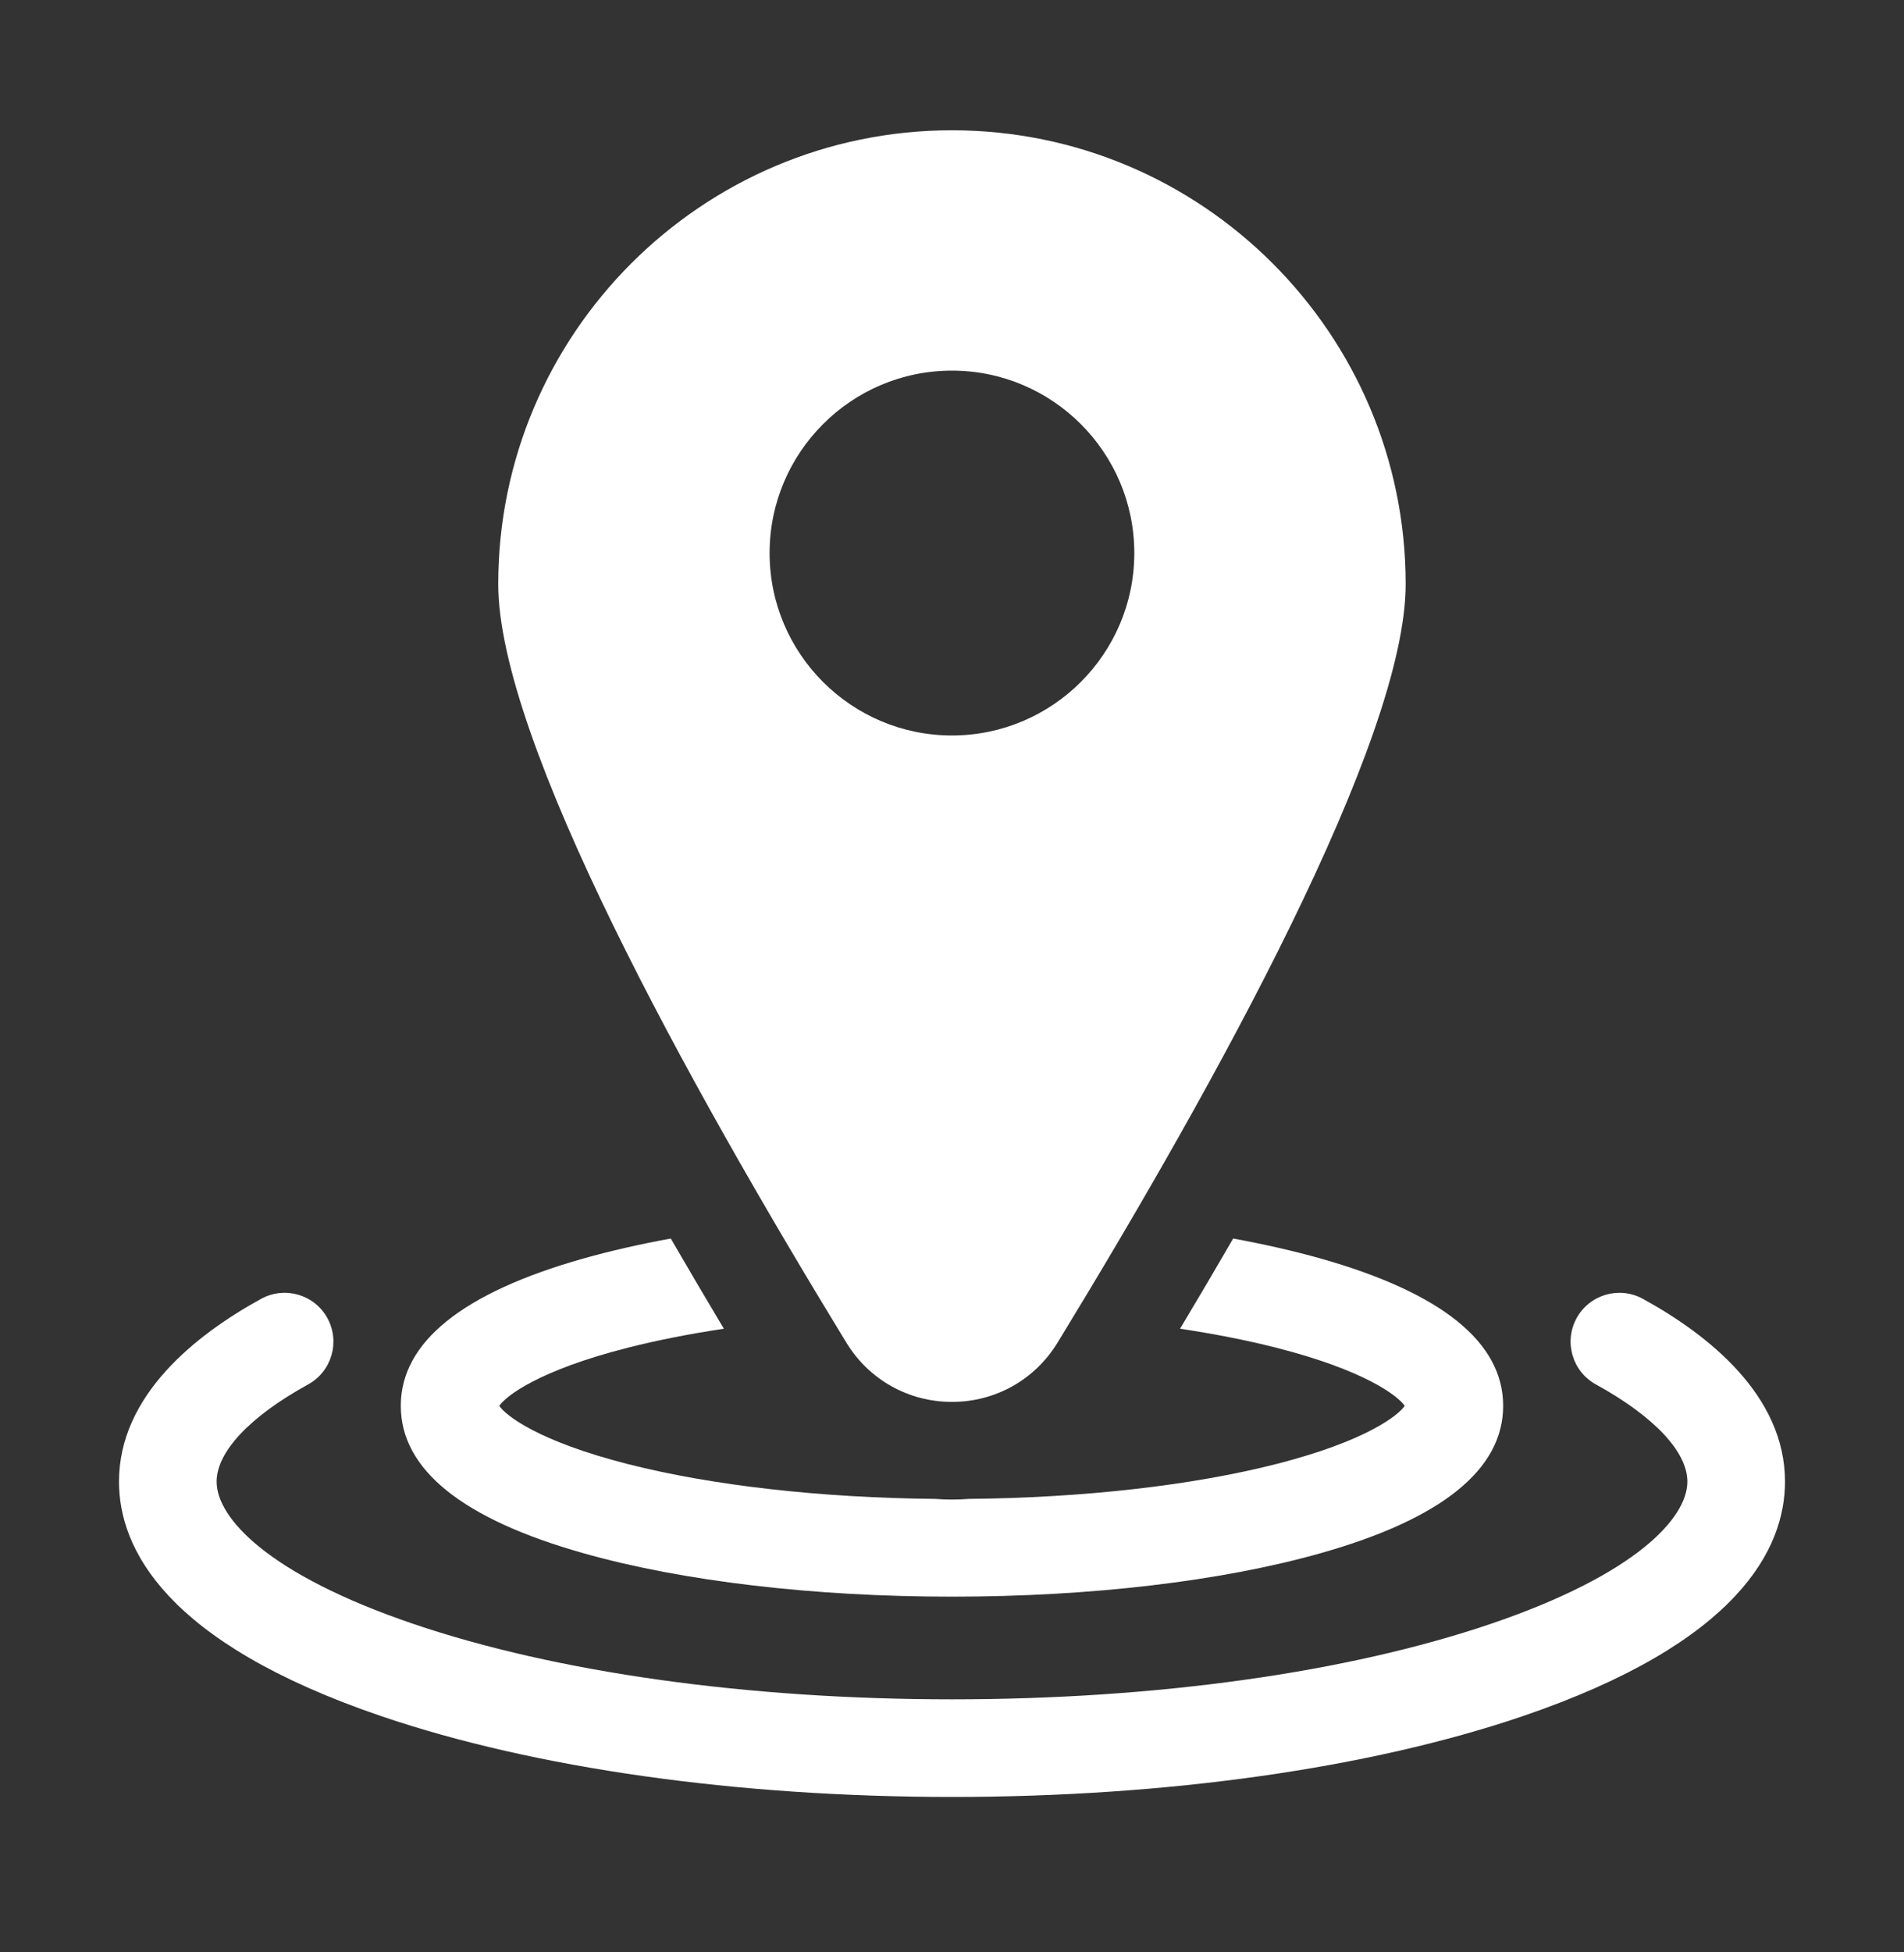 <svg width="40" height="41" viewBox="0 0 40 41" fill="none" xmlns="http://www.w3.org/2000/svg">
<rect x="0" y="0" width="40" height="41" fill="#333333" stroke="none"/>
<path d="M34.515 27.276C34.018 27.003 33.395 27.184 33.122 27.681C32.85 28.177 33.031 28.8 33.527 29.073C34.749 29.744 35.449 30.488 35.449 31.114C35.449 31.88 34.364 33.066 31.319 34.101C28.311 35.123 24.291 35.686 20 35.686C15.709 35.686 11.689 35.123 8.681 34.101C5.636 33.066 4.551 31.88 4.551 31.114C4.551 30.488 5.251 29.744 6.473 29.073C6.969 28.8 7.15 28.177 6.878 27.68C6.605 27.184 5.982 27.003 5.485 27.276C4.123 28.024 2.5 29.297 2.5 31.114C2.5 32.507 3.458 34.492 8.021 36.043C11.236 37.135 15.49 37.736 20 37.736C24.51 37.736 28.764 37.135 31.979 36.043C36.542 34.492 37.5 32.507 37.5 31.114C37.5 29.297 35.877 28.024 34.515 27.276Z" fill="white"/>
<path d="M12.258 32.618C14.339 33.206 17.089 33.53 19.999 33.53C22.91 33.53 25.659 33.206 27.741 32.618C30.288 31.899 31.579 30.858 31.579 29.523C31.579 28.189 30.288 27.148 27.741 26.428C27.175 26.269 26.561 26.129 25.907 26.009C25.552 26.623 25.18 27.254 24.791 27.903C25.515 28.012 26.194 28.145 26.811 28.302C28.685 28.779 29.37 29.317 29.511 29.523C29.37 29.73 28.685 30.267 26.811 30.745C25.037 31.197 22.755 31.454 20.351 31.477C20.235 31.486 20.117 31.491 19.999 31.491C19.881 31.491 19.764 31.486 19.647 31.477C17.244 31.454 14.961 31.197 13.188 30.745C11.313 30.267 10.629 29.73 10.488 29.523C10.629 29.317 11.313 28.779 13.188 28.302C13.805 28.145 14.484 28.012 15.207 27.903C14.819 27.254 14.447 26.622 14.092 26.009C13.438 26.129 12.823 26.269 12.258 26.428C9.711 27.148 8.42 28.189 8.42 29.523C8.42 30.858 9.711 31.899 12.258 32.618Z" fill="white"/>
<path d="M19.999 29.44C20.912 29.44 21.741 28.975 22.217 28.196C25.554 22.737 29.531 15.542 29.531 12.268C29.531 7.012 25.255 2.736 19.999 2.736C14.743 2.736 10.467 7.012 10.467 12.268C10.467 15.542 14.444 22.737 17.781 28.196C18.257 28.975 19.086 29.44 19.999 29.44ZM16.168 11.614C16.168 9.501 17.886 7.783 19.999 7.783C22.111 7.783 23.83 9.501 23.83 11.614C23.83 13.726 22.111 15.445 19.999 15.445C17.886 15.445 16.168 13.727 16.168 11.614Z" fill="white"/>
</svg>

